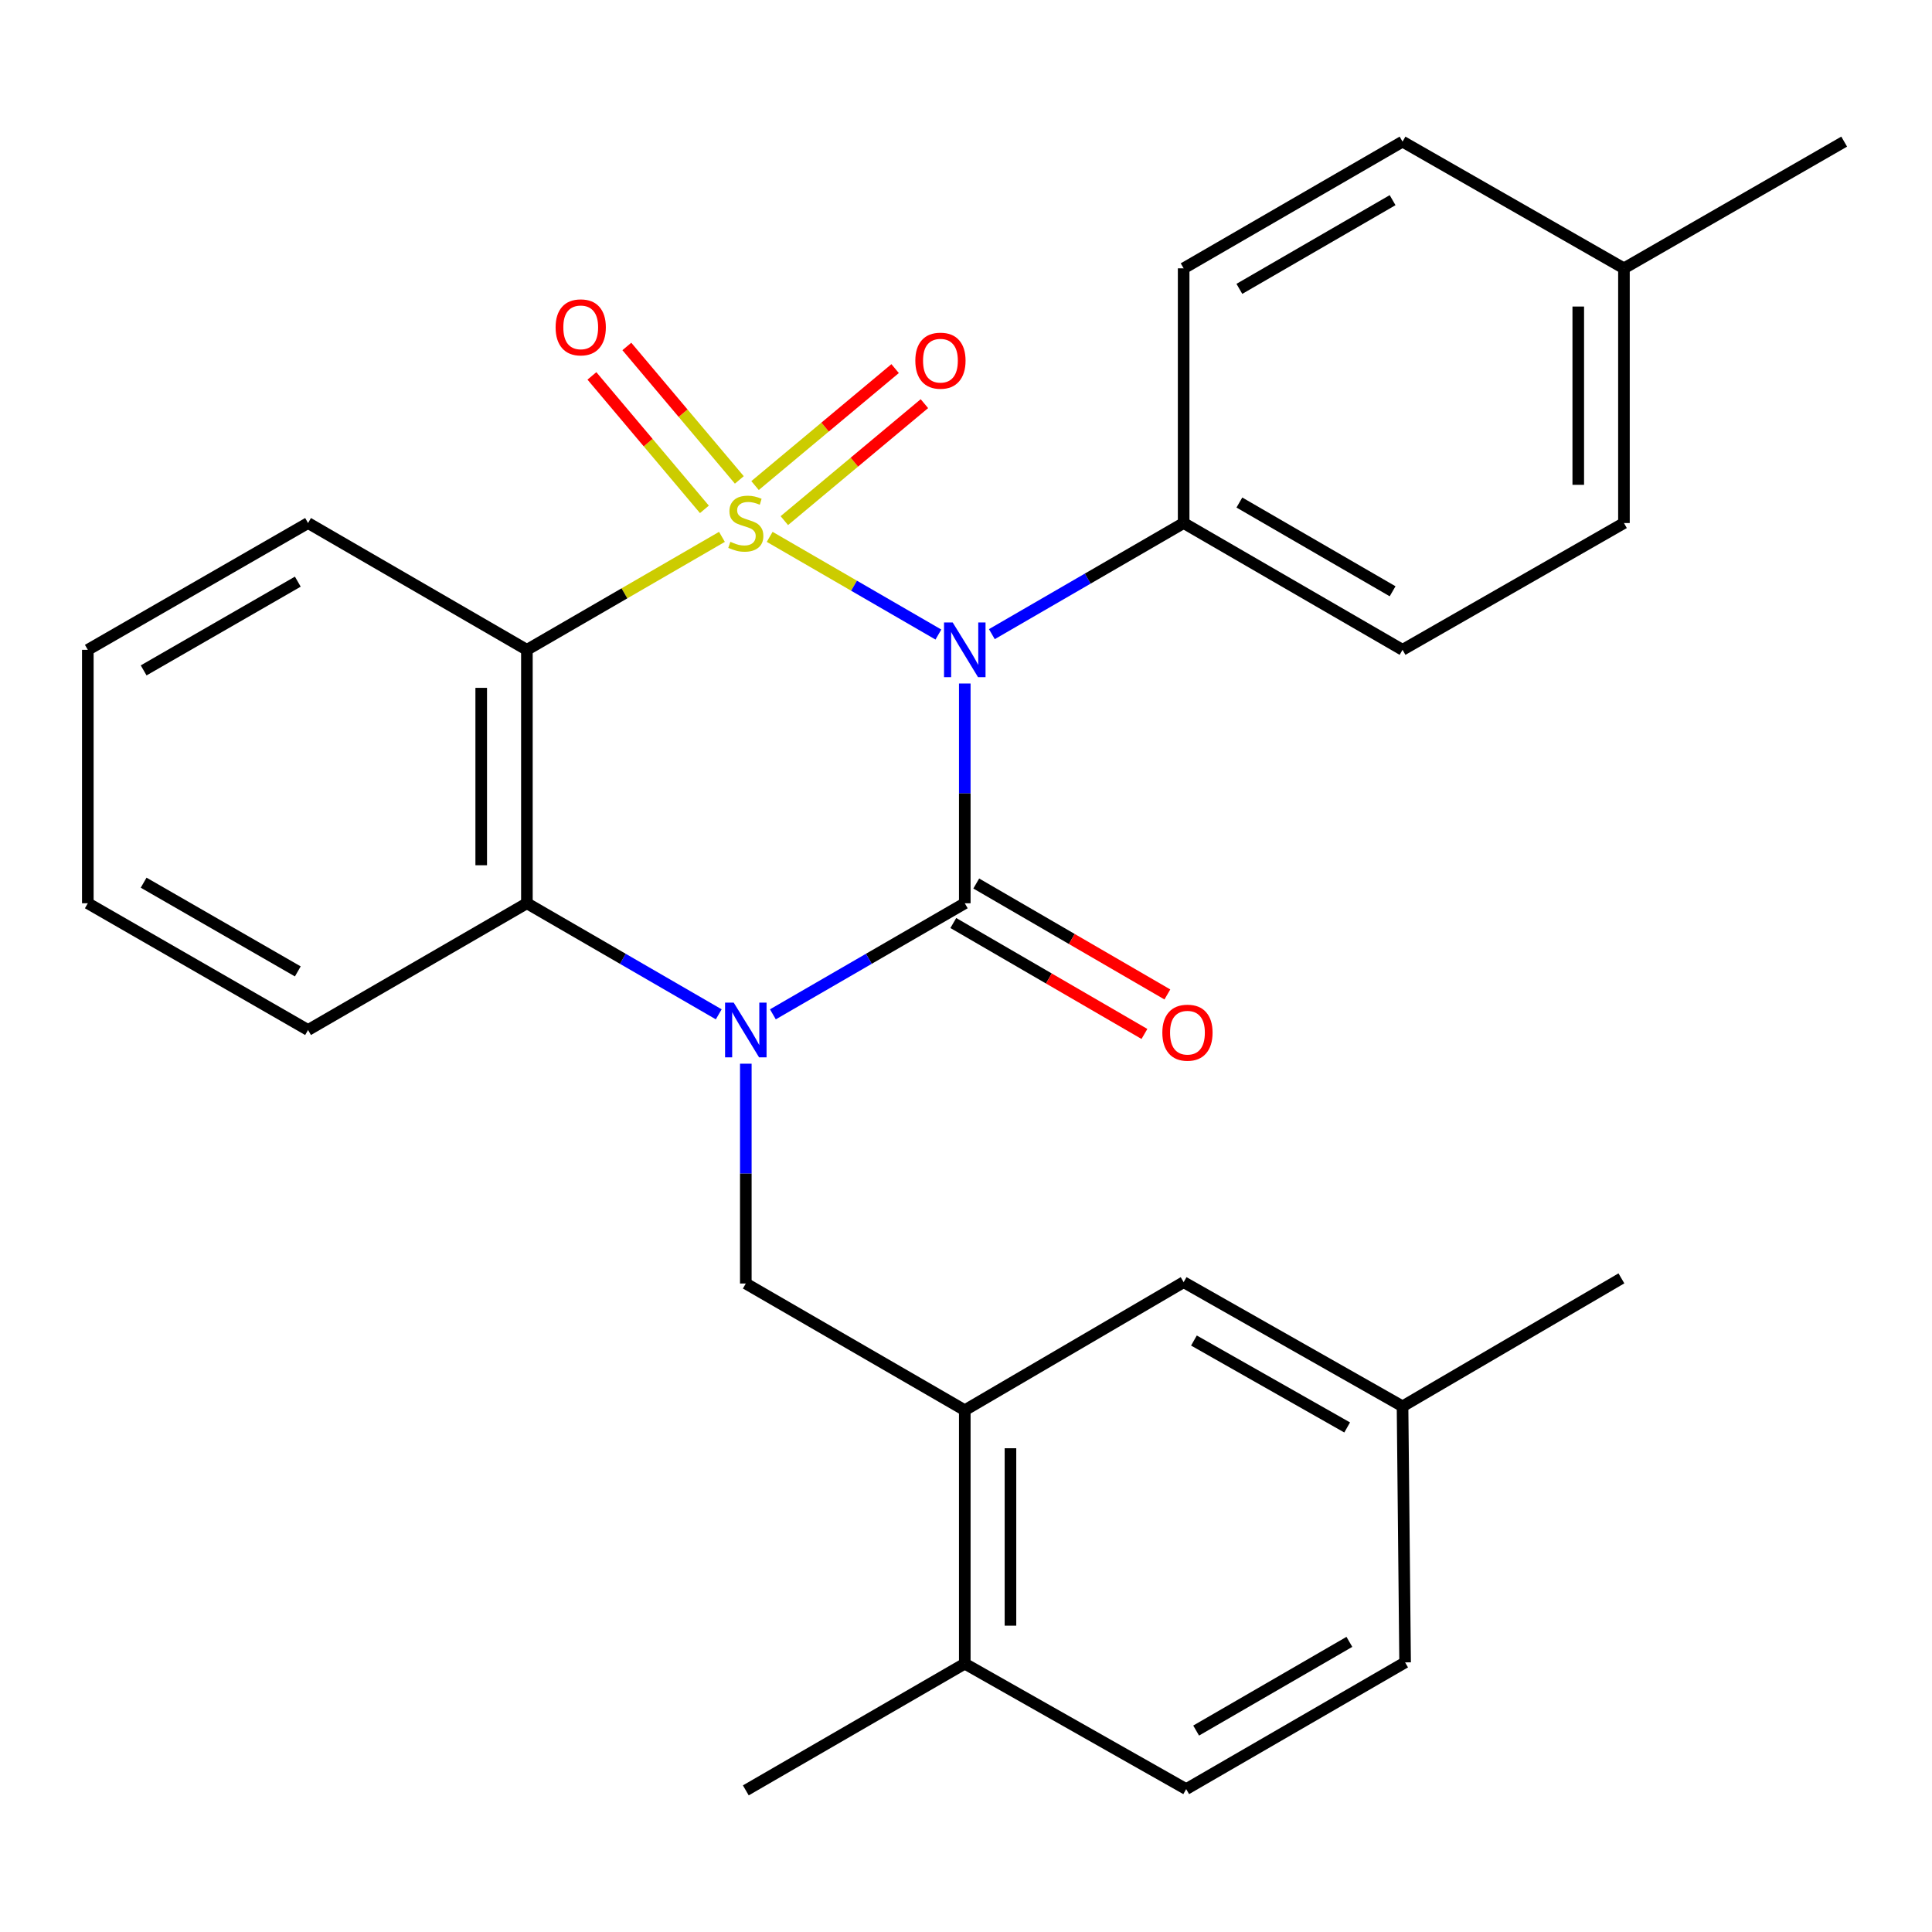 <?xml version='1.0' encoding='iso-8859-1'?>
<svg version='1.1' baseProfile='full'
              xmlns='http://www.w3.org/2000/svg'
                      xmlns:rdkit='http://www.rdkit.org/xml'
                      xmlns:xlink='http://www.w3.org/1999/xlink'
                  xml:space='preserve'
width='1000px' height='1000px' viewBox='0 0 1000 1000'>
<!-- END OF HEADER -->
<rect style='opacity:1.0;fill:#FFFFFF;stroke:none' width='1000' height='1000' x='0' y='0'> </rect>
<path class='bond-0' d='M 398.386,277.878 L 442.049,303.161' style='fill:none;fill-rule:evenodd;stroke:#CCCC00;stroke-width:6px;stroke-linecap:butt;stroke-linejoin:miter;stroke-opacity:1' />
<path class='bond-0' d='M 442.049,303.161 L 485.712,328.443' style='fill:none;fill-rule:evenodd;stroke:#0000FF;stroke-width:6px;stroke-linecap:butt;stroke-linejoin:miter;stroke-opacity:1' />
<path class='bond-3' d='M 373.678,277.879 L 323.2,307.115' style='fill:none;fill-rule:evenodd;stroke:#CCCC00;stroke-width:6px;stroke-linecap:butt;stroke-linejoin:miter;stroke-opacity:1' />
<path class='bond-3' d='M 323.2,307.115 L 272.721,336.352' style='fill:none;fill-rule:evenodd;stroke:#000000;stroke-width:6px;stroke-linecap:butt;stroke-linejoin:miter;stroke-opacity:1' />
<path class='bond-6' d='M 405.971,269.476 L 442.221,239.206' style='fill:none;fill-rule:evenodd;stroke:#CCCC00;stroke-width:6px;stroke-linecap:butt;stroke-linejoin:miter;stroke-opacity:1' />
<path class='bond-6' d='M 442.221,239.206 L 478.471,208.935' style='fill:none;fill-rule:evenodd;stroke:#FF0000;stroke-width:6px;stroke-linecap:butt;stroke-linejoin:miter;stroke-opacity:1' />
<path class='bond-6' d='M 390.815,251.327 L 427.066,221.057' style='fill:none;fill-rule:evenodd;stroke:#CCCC00;stroke-width:6px;stroke-linecap:butt;stroke-linejoin:miter;stroke-opacity:1' />
<path class='bond-6' d='M 427.066,221.057 L 463.316,190.786' style='fill:none;fill-rule:evenodd;stroke:#FF0000;stroke-width:6px;stroke-linecap:butt;stroke-linejoin:miter;stroke-opacity:1' />
<path class='bond-7' d='M 382.677,248.401 L 353.564,213.864' style='fill:none;fill-rule:evenodd;stroke:#CCCC00;stroke-width:6px;stroke-linecap:butt;stroke-linejoin:miter;stroke-opacity:1' />
<path class='bond-7' d='M 353.564,213.864 L 324.452,179.327' style='fill:none;fill-rule:evenodd;stroke:#FF0000;stroke-width:6px;stroke-linecap:butt;stroke-linejoin:miter;stroke-opacity:1' />
<path class='bond-7' d='M 364.598,263.64 L 335.486,229.103' style='fill:none;fill-rule:evenodd;stroke:#CCCC00;stroke-width:6px;stroke-linecap:butt;stroke-linejoin:miter;stroke-opacity:1' />
<path class='bond-7' d='M 335.486,229.103 L 306.373,194.567' style='fill:none;fill-rule:evenodd;stroke:#FF0000;stroke-width:6px;stroke-linecap:butt;stroke-linejoin:miter;stroke-opacity:1' />
<path class='bond-1' d='M 499.369,353.791 L 499.369,410.659' style='fill:none;fill-rule:evenodd;stroke:#0000FF;stroke-width:6px;stroke-linecap:butt;stroke-linejoin:miter;stroke-opacity:1' />
<path class='bond-1' d='M 499.369,410.659 L 499.369,467.528' style='fill:none;fill-rule:evenodd;stroke:#000000;stroke-width:6px;stroke-linecap:butt;stroke-linejoin:miter;stroke-opacity:1' />
<path class='bond-9' d='M 513.383,328.234 L 563.018,299.479' style='fill:none;fill-rule:evenodd;stroke:#0000FF;stroke-width:6px;stroke-linecap:butt;stroke-linejoin:miter;stroke-opacity:1' />
<path class='bond-9' d='M 563.018,299.479 L 612.654,270.724' style='fill:none;fill-rule:evenodd;stroke:#000000;stroke-width:6px;stroke-linecap:butt;stroke-linejoin:miter;stroke-opacity:1' />
<path class='bond-10' d='M 493.434,477.752 L 542.896,506.463' style='fill:none;fill-rule:evenodd;stroke:#000000;stroke-width:6px;stroke-linecap:butt;stroke-linejoin:miter;stroke-opacity:1' />
<path class='bond-10' d='M 542.896,506.463 L 592.358,535.174' style='fill:none;fill-rule:evenodd;stroke:#FF0000;stroke-width:6px;stroke-linecap:butt;stroke-linejoin:miter;stroke-opacity:1' />
<path class='bond-10' d='M 505.305,457.303 L 554.766,486.014' style='fill:none;fill-rule:evenodd;stroke:#000000;stroke-width:6px;stroke-linecap:butt;stroke-linejoin:miter;stroke-opacity:1' />
<path class='bond-10' d='M 554.766,486.014 L 604.228,514.725' style='fill:none;fill-rule:evenodd;stroke:#FF0000;stroke-width:6px;stroke-linecap:butt;stroke-linejoin:miter;stroke-opacity:1' />
<path class='bond-28' d='M 499.369,467.528 L 449.708,496.273' style='fill:none;fill-rule:evenodd;stroke:#000000;stroke-width:6px;stroke-linecap:butt;stroke-linejoin:miter;stroke-opacity:1' />
<path class='bond-28' d='M 449.708,496.273 L 400.046,525.018' style='fill:none;fill-rule:evenodd;stroke:#0000FF;stroke-width:6px;stroke-linecap:butt;stroke-linejoin:miter;stroke-opacity:1' />
<path class='bond-2' d='M 372.019,525.016 L 322.37,496.272' style='fill:none;fill-rule:evenodd;stroke:#0000FF;stroke-width:6px;stroke-linecap:butt;stroke-linejoin:miter;stroke-opacity:1' />
<path class='bond-2' d='M 322.37,496.272 L 272.721,467.528' style='fill:none;fill-rule:evenodd;stroke:#000000;stroke-width:6px;stroke-linecap:butt;stroke-linejoin:miter;stroke-opacity:1' />
<path class='bond-5' d='M 386.032,550.569 L 386.032,607.457' style='fill:none;fill-rule:evenodd;stroke:#0000FF;stroke-width:6px;stroke-linecap:butt;stroke-linejoin:miter;stroke-opacity:1' />
<path class='bond-5' d='M 386.032,607.457 L 386.032,664.345' style='fill:none;fill-rule:evenodd;stroke:#000000;stroke-width:6px;stroke-linecap:butt;stroke-linejoin:miter;stroke-opacity:1' />
<path class='bond-4' d='M 272.721,336.352 L 272.721,467.528' style='fill:none;fill-rule:evenodd;stroke:#000000;stroke-width:6px;stroke-linecap:butt;stroke-linejoin:miter;stroke-opacity:1' />
<path class='bond-4' d='M 249.076,356.028 L 249.076,447.851' style='fill:none;fill-rule:evenodd;stroke:#000000;stroke-width:6px;stroke-linecap:butt;stroke-linejoin:miter;stroke-opacity:1' />
<path class='bond-16' d='M 272.721,336.352 L 159.449,270.724' style='fill:none;fill-rule:evenodd;stroke:#000000;stroke-width:6px;stroke-linecap:butt;stroke-linejoin:miter;stroke-opacity:1' />
<path class='bond-22' d='M 272.721,467.528 L 159.449,533.129' style='fill:none;fill-rule:evenodd;stroke:#000000;stroke-width:6px;stroke-linecap:butt;stroke-linejoin:miter;stroke-opacity:1' />
<path class='bond-8' d='M 386.032,664.345 L 499.369,729.933' style='fill:none;fill-rule:evenodd;stroke:#000000;stroke-width:6px;stroke-linecap:butt;stroke-linejoin:miter;stroke-opacity:1' />
<path class='bond-11' d='M 499.369,729.933 L 499.369,861.109' style='fill:none;fill-rule:evenodd;stroke:#000000;stroke-width:6px;stroke-linecap:butt;stroke-linejoin:miter;stroke-opacity:1' />
<path class='bond-11' d='M 523.014,749.609 L 523.014,841.433' style='fill:none;fill-rule:evenodd;stroke:#000000;stroke-width:6px;stroke-linecap:butt;stroke-linejoin:miter;stroke-opacity:1' />
<path class='bond-12' d='M 499.369,729.933 L 612.654,663.648' style='fill:none;fill-rule:evenodd;stroke:#000000;stroke-width:6px;stroke-linecap:butt;stroke-linejoin:miter;stroke-opacity:1' />
<path class='bond-13' d='M 612.654,270.724 L 725.953,336.352' style='fill:none;fill-rule:evenodd;stroke:#000000;stroke-width:6px;stroke-linecap:butt;stroke-linejoin:miter;stroke-opacity:1' />
<path class='bond-13' d='M 641.501,260.108 L 720.809,306.047' style='fill:none;fill-rule:evenodd;stroke:#000000;stroke-width:6px;stroke-linecap:butt;stroke-linejoin:miter;stroke-opacity:1' />
<path class='bond-14' d='M 612.654,270.724 L 612.654,138.891' style='fill:none;fill-rule:evenodd;stroke:#000000;stroke-width:6px;stroke-linecap:butt;stroke-linejoin:miter;stroke-opacity:1' />
<path class='bond-15' d='M 499.369,861.109 L 613.968,926.04' style='fill:none;fill-rule:evenodd;stroke:#000000;stroke-width:6px;stroke-linecap:butt;stroke-linejoin:miter;stroke-opacity:1' />
<path class='bond-23' d='M 499.369,861.109 L 386.032,926.697' style='fill:none;fill-rule:evenodd;stroke:#000000;stroke-width:6px;stroke-linecap:butt;stroke-linejoin:miter;stroke-opacity:1' />
<path class='bond-17' d='M 612.654,663.648 L 725.953,727.923' style='fill:none;fill-rule:evenodd;stroke:#000000;stroke-width:6px;stroke-linecap:butt;stroke-linejoin:miter;stroke-opacity:1' />
<path class='bond-17' d='M 617.982,693.856 L 697.291,738.848' style='fill:none;fill-rule:evenodd;stroke:#000000;stroke-width:6px;stroke-linecap:butt;stroke-linejoin:miter;stroke-opacity:1' />
<path class='bond-19' d='M 725.953,336.352 L 840.551,270.724' style='fill:none;fill-rule:evenodd;stroke:#000000;stroke-width:6px;stroke-linecap:butt;stroke-linejoin:miter;stroke-opacity:1' />
<path class='bond-20' d='M 612.654,138.891 L 725.953,73.303' style='fill:none;fill-rule:evenodd;stroke:#000000;stroke-width:6px;stroke-linecap:butt;stroke-linejoin:miter;stroke-opacity:1' />
<path class='bond-20' d='M 641.495,149.516 L 720.804,103.604' style='fill:none;fill-rule:evenodd;stroke:#000000;stroke-width:6px;stroke-linecap:butt;stroke-linejoin:miter;stroke-opacity:1' />
<path class='bond-31' d='M 613.968,926.04 L 727.279,860.452' style='fill:none;fill-rule:evenodd;stroke:#000000;stroke-width:6px;stroke-linecap:butt;stroke-linejoin:miter;stroke-opacity:1' />
<path class='bond-31' d='M 619.12,895.738 L 698.437,849.827' style='fill:none;fill-rule:evenodd;stroke:#000000;stroke-width:6px;stroke-linecap:butt;stroke-linejoin:miter;stroke-opacity:1' />
<path class='bond-26' d='M 159.449,270.724 L 45.455,336.352' style='fill:none;fill-rule:evenodd;stroke:#000000;stroke-width:6px;stroke-linecap:butt;stroke-linejoin:miter;stroke-opacity:1' />
<path class='bond-26' d='M 154.147,301.06 L 74.351,346.999' style='fill:none;fill-rule:evenodd;stroke:#000000;stroke-width:6px;stroke-linecap:butt;stroke-linejoin:miter;stroke-opacity:1' />
<path class='bond-18' d='M 725.953,727.923 L 727.279,860.452' style='fill:none;fill-rule:evenodd;stroke:#000000;stroke-width:6px;stroke-linecap:butt;stroke-linejoin:miter;stroke-opacity:1' />
<path class='bond-24' d='M 725.953,727.923 L 839.238,661.678' style='fill:none;fill-rule:evenodd;stroke:#000000;stroke-width:6px;stroke-linecap:butt;stroke-linejoin:miter;stroke-opacity:1' />
<path class='bond-30' d='M 840.551,270.724 L 840.551,138.891' style='fill:none;fill-rule:evenodd;stroke:#000000;stroke-width:6px;stroke-linecap:butt;stroke-linejoin:miter;stroke-opacity:1' />
<path class='bond-30' d='M 816.906,250.949 L 816.906,158.666' style='fill:none;fill-rule:evenodd;stroke:#000000;stroke-width:6px;stroke-linecap:butt;stroke-linejoin:miter;stroke-opacity:1' />
<path class='bond-21' d='M 725.953,73.303 L 840.551,138.891' style='fill:none;fill-rule:evenodd;stroke:#000000;stroke-width:6px;stroke-linecap:butt;stroke-linejoin:miter;stroke-opacity:1' />
<path class='bond-25' d='M 840.551,138.891 L 954.545,73.303' style='fill:none;fill-rule:evenodd;stroke:#000000;stroke-width:6px;stroke-linecap:butt;stroke-linejoin:miter;stroke-opacity:1' />
<path class='bond-29' d='M 159.449,533.129 L 45.455,467.528' style='fill:none;fill-rule:evenodd;stroke:#000000;stroke-width:6px;stroke-linecap:butt;stroke-linejoin:miter;stroke-opacity:1' />
<path class='bond-29' d='M 154.143,502.795 L 74.347,456.874' style='fill:none;fill-rule:evenodd;stroke:#000000;stroke-width:6px;stroke-linecap:butt;stroke-linejoin:miter;stroke-opacity:1' />
<path class='bond-27' d='M 45.455,336.352 L 45.455,467.528' style='fill:none;fill-rule:evenodd;stroke:#000000;stroke-width:6px;stroke-linecap:butt;stroke-linejoin:miter;stroke-opacity:1' />
<path  class='atom-0' d='M 378.032 280.444
Q 378.352 280.564, 379.672 281.124
Q 380.992 281.684, 382.432 282.044
Q 383.912 282.364, 385.352 282.364
Q 388.032 282.364, 389.592 281.084
Q 391.152 279.764, 391.152 277.484
Q 391.152 275.924, 390.352 274.964
Q 389.592 274.004, 388.392 273.484
Q 387.192 272.964, 385.192 272.364
Q 382.672 271.604, 381.152 270.884
Q 379.672 270.164, 378.592 268.644
Q 377.552 267.124, 377.552 264.564
Q 377.552 261.004, 379.952 258.804
Q 382.392 256.604, 387.192 256.604
Q 390.472 256.604, 394.192 258.164
L 393.272 261.244
Q 389.872 259.844, 387.312 259.844
Q 384.552 259.844, 383.032 261.004
Q 381.512 262.124, 381.552 264.084
Q 381.552 265.604, 382.312 266.524
Q 383.112 267.444, 384.232 267.964
Q 385.392 268.484, 387.312 269.084
Q 389.872 269.884, 391.392 270.684
Q 392.912 271.484, 393.992 273.124
Q 395.112 274.724, 395.112 277.484
Q 395.112 281.404, 392.472 283.524
Q 389.872 285.604, 385.512 285.604
Q 382.992 285.604, 381.072 285.044
Q 379.192 284.524, 376.952 283.604
L 378.032 280.444
' fill='#CCCC00'/>
<path  class='atom-1' d='M 493.109 322.192
L 502.389 337.192
Q 503.309 338.672, 504.789 341.352
Q 506.269 344.032, 506.349 344.192
L 506.349 322.192
L 510.109 322.192
L 510.109 350.512
L 506.229 350.512
L 496.269 334.112
Q 495.109 332.192, 493.869 329.992
Q 492.669 327.792, 492.309 327.112
L 492.309 350.512
L 488.629 350.512
L 488.629 322.192
L 493.109 322.192
' fill='#0000FF'/>
<path  class='atom-3' d='M 379.772 518.969
L 389.052 533.969
Q 389.972 535.449, 391.452 538.129
Q 392.932 540.809, 393.012 540.969
L 393.012 518.969
L 396.772 518.969
L 396.772 547.289
L 392.892 547.289
L 382.932 530.889
Q 381.772 528.969, 380.532 526.769
Q 379.332 524.569, 378.972 523.889
L 378.972 547.289
L 375.292 547.289
L 375.292 518.969
L 379.772 518.969
' fill='#0000FF'/>
<path  class='atom-7' d='M 473.772 186.681
Q 473.772 179.881, 477.132 176.081
Q 480.492 172.281, 486.772 172.281
Q 493.052 172.281, 496.412 176.081
Q 499.772 179.881, 499.772 186.681
Q 499.772 193.561, 496.372 197.481
Q 492.972 201.361, 486.772 201.361
Q 480.532 201.361, 477.132 197.481
Q 473.772 193.601, 473.772 186.681
M 486.772 198.161
Q 491.092 198.161, 493.412 195.281
Q 495.772 192.361, 495.772 186.681
Q 495.772 181.121, 493.412 178.321
Q 491.092 175.481, 486.772 175.481
Q 482.452 175.481, 480.092 178.281
Q 477.772 181.081, 477.772 186.681
Q 477.772 192.401, 480.092 195.281
Q 482.452 198.161, 486.772 198.161
' fill='#FF0000'/>
<path  class='atom-8' d='M 287.582 169.433
Q 287.582 162.633, 290.942 158.833
Q 294.302 155.033, 300.582 155.033
Q 306.862 155.033, 310.222 158.833
Q 313.582 162.633, 313.582 169.433
Q 313.582 176.313, 310.182 180.233
Q 306.782 184.113, 300.582 184.113
Q 294.342 184.113, 290.942 180.233
Q 287.582 176.353, 287.582 169.433
M 300.582 180.913
Q 304.902 180.913, 307.222 178.033
Q 309.582 175.113, 309.582 169.433
Q 309.582 163.873, 307.222 161.073
Q 304.902 158.233, 300.582 158.233
Q 296.262 158.233, 293.902 161.033
Q 291.582 163.833, 291.582 169.433
Q 291.582 175.153, 293.902 178.033
Q 296.262 180.913, 300.582 180.913
' fill='#FF0000'/>
<path  class='atom-11' d='M 601.625 534.509
Q 601.625 527.709, 604.985 523.909
Q 608.345 520.109, 614.625 520.109
Q 620.905 520.109, 624.265 523.909
Q 627.625 527.709, 627.625 534.509
Q 627.625 541.389, 624.225 545.309
Q 620.825 549.189, 614.625 549.189
Q 608.385 549.189, 604.985 545.309
Q 601.625 541.429, 601.625 534.509
M 614.625 545.989
Q 618.945 545.989, 621.265 543.109
Q 623.625 540.189, 623.625 534.509
Q 623.625 528.949, 621.265 526.149
Q 618.945 523.309, 614.625 523.309
Q 610.305 523.309, 607.945 526.109
Q 605.625 528.909, 605.625 534.509
Q 605.625 540.229, 607.945 543.109
Q 610.305 545.989, 614.625 545.989
' fill='#FF0000'/>
</svg>
